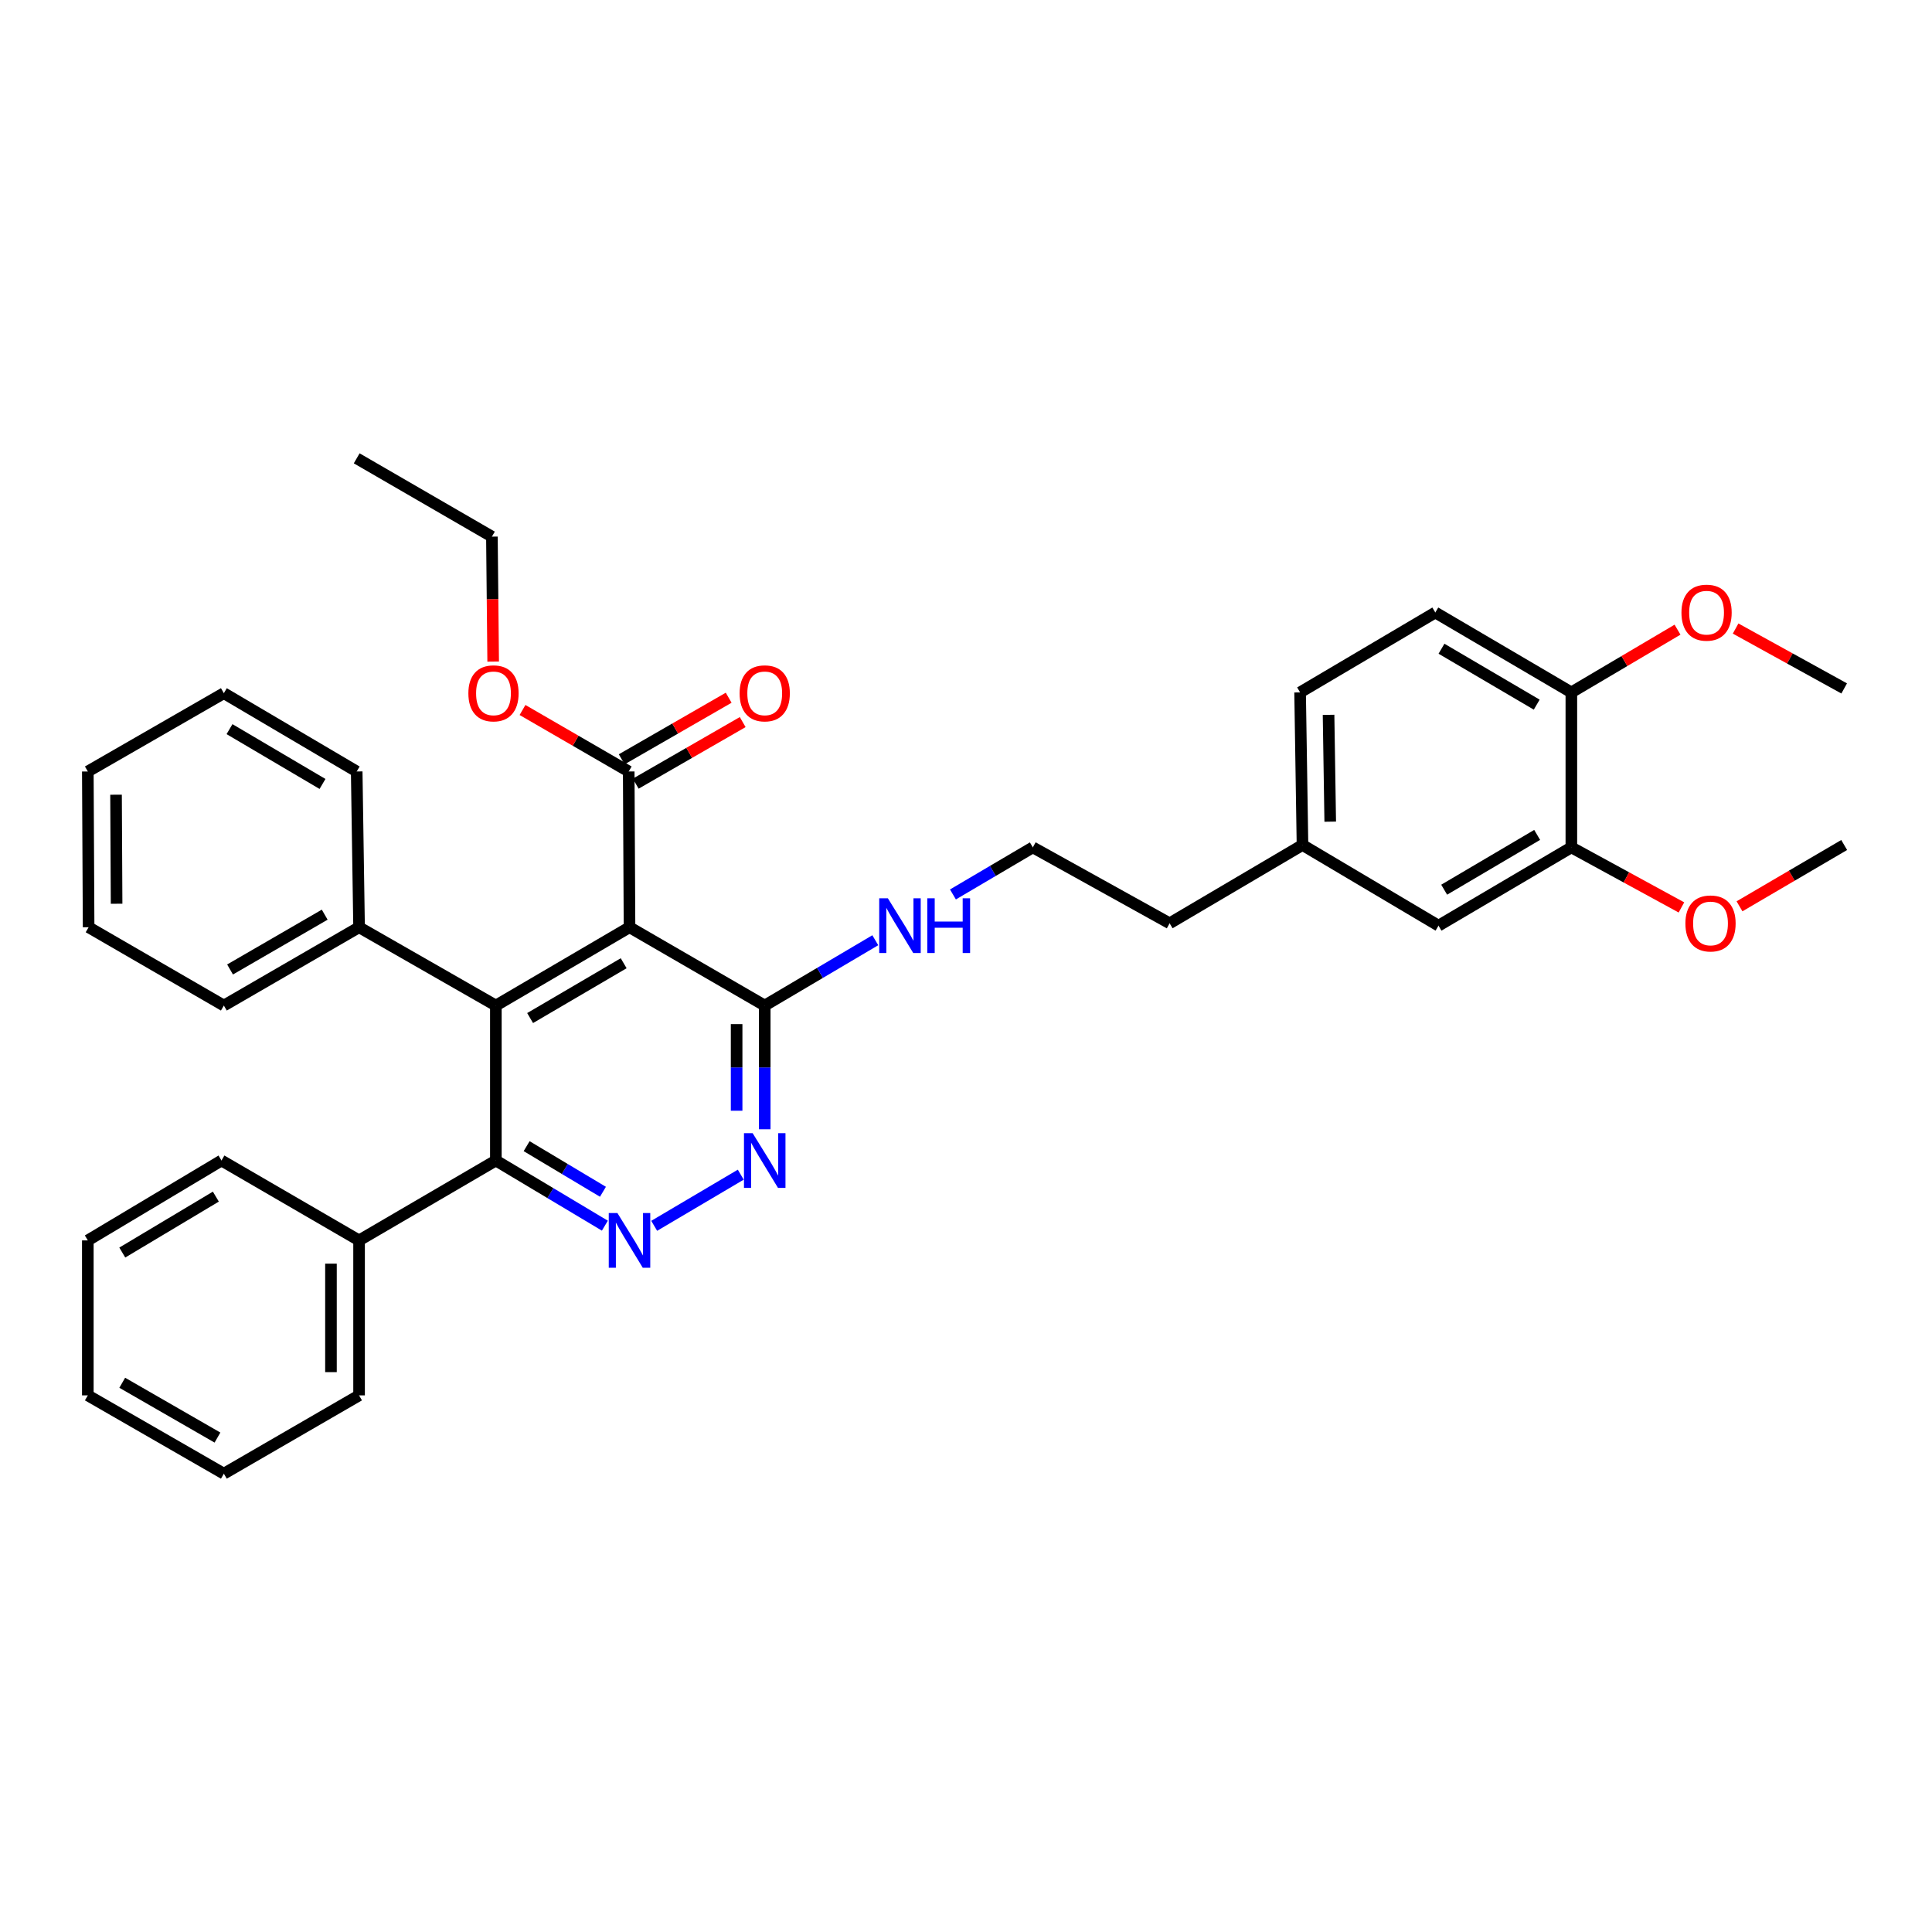 <?xml version='1.0' encoding='iso-8859-1'?>
<svg version='1.1' baseProfile='full'
              xmlns='http://www.w3.org/2000/svg'
                      xmlns:rdkit='http://www.rdkit.org/xml'
                      xmlns:xlink='http://www.w3.org/1999/xlink'
                  xml:space='preserve'
width='1000px' height='1000px' viewBox='0 0 1000 1000'>
<!-- END OF HEADER -->
<rect style='opacity:1.0;fill:#FFFFFF;stroke:none' width='1000' height='1000' x='0' y='0'> </rect>
<path class='bond-0' d='M 325.835,479.942 L 256.657,520.471' style='fill:none;fill-rule:evenodd;stroke:#000000;stroke-width:6px;stroke-linecap:butt;stroke-linejoin:miter;stroke-opacity:1' />
<path class='bond-0' d='M 322.812,498.572 L 274.387,526.943' style='fill:none;fill-rule:evenodd;stroke:#000000;stroke-width:6px;stroke-linecap:butt;stroke-linejoin:miter;stroke-opacity:1' />
<path class='bond-4' d='M 325.835,479.942 L 395.821,520.471' style='fill:none;fill-rule:evenodd;stroke:#000000;stroke-width:6px;stroke-linecap:butt;stroke-linejoin:miter;stroke-opacity:1' />
<path class='bond-5' d='M 325.835,479.942 L 325.423,399.32' style='fill:none;fill-rule:evenodd;stroke:#000000;stroke-width:6px;stroke-linecap:butt;stroke-linejoin:miter;stroke-opacity:1' />
<path class='bond-2' d='M 256.657,520.471 L 256.657,600.68' style='fill:none;fill-rule:evenodd;stroke:#000000;stroke-width:6px;stroke-linecap:butt;stroke-linejoin:miter;stroke-opacity:1' />
<path class='bond-7' d='M 256.657,520.471 L 185.855,479.942' style='fill:none;fill-rule:evenodd;stroke:#000000;stroke-width:6px;stroke-linecap:butt;stroke-linejoin:miter;stroke-opacity:1' />
<path class='bond-1' d='M 338.607,634.486 L 383.42,608.007' style='fill:none;fill-rule:evenodd;stroke:#0000FF;stroke-width:6px;stroke-linecap:butt;stroke-linejoin:miter;stroke-opacity:1' />
<path class='bond-35' d='M 313.08,634.408 L 284.869,617.544' style='fill:none;fill-rule:evenodd;stroke:#0000FF;stroke-width:6px;stroke-linecap:butt;stroke-linejoin:miter;stroke-opacity:1' />
<path class='bond-35' d='M 284.869,617.544 L 256.657,600.68' style='fill:none;fill-rule:evenodd;stroke:#000000;stroke-width:6px;stroke-linecap:butt;stroke-linejoin:miter;stroke-opacity:1' />
<path class='bond-35' d='M 312.081,616.863 L 292.332,605.058' style='fill:none;fill-rule:evenodd;stroke:#0000FF;stroke-width:6px;stroke-linecap:butt;stroke-linejoin:miter;stroke-opacity:1' />
<path class='bond-35' d='M 292.332,605.058 L 272.584,593.253' style='fill:none;fill-rule:evenodd;stroke:#000000;stroke-width:6px;stroke-linecap:butt;stroke-linejoin:miter;stroke-opacity:1' />
<path class='bond-9' d='M 256.657,600.68 L 185.855,642.033' style='fill:none;fill-rule:evenodd;stroke:#000000;stroke-width:6px;stroke-linecap:butt;stroke-linejoin:miter;stroke-opacity:1' />
<path class='bond-3' d='M 395.821,584.514 L 395.821,552.492' style='fill:none;fill-rule:evenodd;stroke:#0000FF;stroke-width:6px;stroke-linecap:butt;stroke-linejoin:miter;stroke-opacity:1' />
<path class='bond-3' d='M 395.821,552.492 L 395.821,520.471' style='fill:none;fill-rule:evenodd;stroke:#000000;stroke-width:6px;stroke-linecap:butt;stroke-linejoin:miter;stroke-opacity:1' />
<path class='bond-3' d='M 381.274,574.908 L 381.274,552.492' style='fill:none;fill-rule:evenodd;stroke:#0000FF;stroke-width:6px;stroke-linecap:butt;stroke-linejoin:miter;stroke-opacity:1' />
<path class='bond-3' d='M 381.274,552.492 L 381.274,530.077' style='fill:none;fill-rule:evenodd;stroke:#000000;stroke-width:6px;stroke-linecap:butt;stroke-linejoin:miter;stroke-opacity:1' />
<path class='bond-12' d='M 395.821,520.471 L 424.436,503.567' style='fill:none;fill-rule:evenodd;stroke:#000000;stroke-width:6px;stroke-linecap:butt;stroke-linejoin:miter;stroke-opacity:1' />
<path class='bond-12' d='M 424.436,503.567 L 453.051,486.663' style='fill:none;fill-rule:evenodd;stroke:#0000FF;stroke-width:6px;stroke-linecap:butt;stroke-linejoin:miter;stroke-opacity:1' />
<path class='bond-10' d='M 329.052,405.624 L 356.735,389.686' style='fill:none;fill-rule:evenodd;stroke:#000000;stroke-width:6px;stroke-linecap:butt;stroke-linejoin:miter;stroke-opacity:1' />
<path class='bond-10' d='M 356.735,389.686 L 384.419,373.748' style='fill:none;fill-rule:evenodd;stroke:#FF0000;stroke-width:6px;stroke-linecap:butt;stroke-linejoin:miter;stroke-opacity:1' />
<path class='bond-10' d='M 321.794,393.017 L 349.478,377.079' style='fill:none;fill-rule:evenodd;stroke:#000000;stroke-width:6px;stroke-linecap:butt;stroke-linejoin:miter;stroke-opacity:1' />
<path class='bond-10' d='M 349.478,377.079 L 377.161,361.141' style='fill:none;fill-rule:evenodd;stroke:#FF0000;stroke-width:6px;stroke-linecap:butt;stroke-linejoin:miter;stroke-opacity:1' />
<path class='bond-15' d='M 325.423,399.32 L 297.937,383.405' style='fill:none;fill-rule:evenodd;stroke:#000000;stroke-width:6px;stroke-linecap:butt;stroke-linejoin:miter;stroke-opacity:1' />
<path class='bond-15' d='M 297.937,383.405 L 270.451,367.49' style='fill:none;fill-rule:evenodd;stroke:#FF0000;stroke-width:6px;stroke-linecap:butt;stroke-linejoin:miter;stroke-opacity:1' />
<path class='bond-6' d='M 813.329,438.597 L 744.571,479.117' style='fill:none;fill-rule:evenodd;stroke:#000000;stroke-width:6px;stroke-linecap:butt;stroke-linejoin:miter;stroke-opacity:1' />
<path class='bond-6' d='M 795.63,432.142 L 747.499,460.507' style='fill:none;fill-rule:evenodd;stroke:#000000;stroke-width:6px;stroke-linecap:butt;stroke-linejoin:miter;stroke-opacity:1' />
<path class='bond-17' d='M 813.329,438.597 L 841.819,454.141' style='fill:none;fill-rule:evenodd;stroke:#000000;stroke-width:6px;stroke-linecap:butt;stroke-linejoin:miter;stroke-opacity:1' />
<path class='bond-17' d='M 841.819,454.141 L 870.308,469.685' style='fill:none;fill-rule:evenodd;stroke:#FF0000;stroke-width:6px;stroke-linecap:butt;stroke-linejoin:miter;stroke-opacity:1' />
<path class='bond-38' d='M 813.329,438.597 L 813.329,358.379' style='fill:none;fill-rule:evenodd;stroke:#000000;stroke-width:6px;stroke-linecap:butt;stroke-linejoin:miter;stroke-opacity:1' />
<path class='bond-21' d='M 185.855,479.942 L 115.869,520.471' style='fill:none;fill-rule:evenodd;stroke:#000000;stroke-width:6px;stroke-linecap:butt;stroke-linejoin:miter;stroke-opacity:1' />
<path class='bond-21' d='M 168.067,473.433 L 119.077,501.803' style='fill:none;fill-rule:evenodd;stroke:#000000;stroke-width:6px;stroke-linecap:butt;stroke-linejoin:miter;stroke-opacity:1' />
<path class='bond-22' d='M 185.855,479.942 L 184.627,399.32' style='fill:none;fill-rule:evenodd;stroke:#000000;stroke-width:6px;stroke-linecap:butt;stroke-linejoin:miter;stroke-opacity:1' />
<path class='bond-8' d='M 813.329,358.379 L 742.915,317.034' style='fill:none;fill-rule:evenodd;stroke:#000000;stroke-width:6px;stroke-linecap:butt;stroke-linejoin:miter;stroke-opacity:1' />
<path class='bond-8' d='M 795.401,364.722 L 746.111,335.78' style='fill:none;fill-rule:evenodd;stroke:#000000;stroke-width:6px;stroke-linecap:butt;stroke-linejoin:miter;stroke-opacity:1' />
<path class='bond-18' d='M 813.329,358.379 L 840.806,342.147' style='fill:none;fill-rule:evenodd;stroke:#000000;stroke-width:6px;stroke-linecap:butt;stroke-linejoin:miter;stroke-opacity:1' />
<path class='bond-18' d='M 840.806,342.147 L 868.283,325.915' style='fill:none;fill-rule:evenodd;stroke:#FF0000;stroke-width:6px;stroke-linecap:butt;stroke-linejoin:miter;stroke-opacity:1' />
<path class='bond-23' d='M 185.855,642.033 L 185.855,722.242' style='fill:none;fill-rule:evenodd;stroke:#000000;stroke-width:6px;stroke-linecap:butt;stroke-linejoin:miter;stroke-opacity:1' />
<path class='bond-23' d='M 171.308,654.064 L 171.308,710.211' style='fill:none;fill-rule:evenodd;stroke:#000000;stroke-width:6px;stroke-linecap:butt;stroke-linejoin:miter;stroke-opacity:1' />
<path class='bond-24' d='M 185.855,642.033 L 114.64,600.68' style='fill:none;fill-rule:evenodd;stroke:#000000;stroke-width:6px;stroke-linecap:butt;stroke-linejoin:miter;stroke-opacity:1' />
<path class='bond-11' d='M 744.571,479.117 L 674.165,437.368' style='fill:none;fill-rule:evenodd;stroke:#000000;stroke-width:6px;stroke-linecap:butt;stroke-linejoin:miter;stroke-opacity:1' />
<path class='bond-19' d='M 493.24,462.962 L 513.914,450.779' style='fill:none;fill-rule:evenodd;stroke:#0000FF;stroke-width:6px;stroke-linecap:butt;stroke-linejoin:miter;stroke-opacity:1' />
<path class='bond-19' d='M 513.914,450.779 L 534.589,438.597' style='fill:none;fill-rule:evenodd;stroke:#000000;stroke-width:6px;stroke-linecap:butt;stroke-linejoin:miter;stroke-opacity:1' />
<path class='bond-13' d='M 742.915,317.034 L 672.929,358.379' style='fill:none;fill-rule:evenodd;stroke:#000000;stroke-width:6px;stroke-linecap:butt;stroke-linejoin:miter;stroke-opacity:1' />
<path class='bond-14' d='M 674.165,437.368 L 605.399,477.897' style='fill:none;fill-rule:evenodd;stroke:#000000;stroke-width:6px;stroke-linecap:butt;stroke-linejoin:miter;stroke-opacity:1' />
<path class='bond-16' d='M 674.165,437.368 L 672.929,358.379' style='fill:none;fill-rule:evenodd;stroke:#000000;stroke-width:6px;stroke-linecap:butt;stroke-linejoin:miter;stroke-opacity:1' />
<path class='bond-16' d='M 688.524,425.292 L 687.659,370' style='fill:none;fill-rule:evenodd;stroke:#000000;stroke-width:6px;stroke-linecap:butt;stroke-linejoin:miter;stroke-opacity:1' />
<path class='bond-25' d='M 255.264,342.446 L 254.938,310.102' style='fill:none;fill-rule:evenodd;stroke:#FF0000;stroke-width:6px;stroke-linecap:butt;stroke-linejoin:miter;stroke-opacity:1' />
<path class='bond-25' d='M 254.938,310.102 L 254.613,277.758' style='fill:none;fill-rule:evenodd;stroke:#000000;stroke-width:6px;stroke-linecap:butt;stroke-linejoin:miter;stroke-opacity:1' />
<path class='bond-26' d='M 900.364,469.107 L 927.455,453.238' style='fill:none;fill-rule:evenodd;stroke:#FF0000;stroke-width:6px;stroke-linecap:butt;stroke-linejoin:miter;stroke-opacity:1' />
<path class='bond-26' d='M 927.455,453.238 L 954.545,437.368' style='fill:none;fill-rule:evenodd;stroke:#000000;stroke-width:6px;stroke-linecap:butt;stroke-linejoin:miter;stroke-opacity:1' />
<path class='bond-27' d='M 898.349,325.329 L 926.447,340.832' style='fill:none;fill-rule:evenodd;stroke:#FF0000;stroke-width:6px;stroke-linecap:butt;stroke-linejoin:miter;stroke-opacity:1' />
<path class='bond-27' d='M 926.447,340.832 L 954.545,356.335' style='fill:none;fill-rule:evenodd;stroke:#000000;stroke-width:6px;stroke-linecap:butt;stroke-linejoin:miter;stroke-opacity:1' />
<path class='bond-20' d='M 534.589,438.597 L 605.399,477.897' style='fill:none;fill-rule:evenodd;stroke:#000000;stroke-width:6px;stroke-linecap:butt;stroke-linejoin:miter;stroke-opacity:1' />
<path class='bond-32' d='M 115.869,520.471 L 45.867,479.942' style='fill:none;fill-rule:evenodd;stroke:#000000;stroke-width:6px;stroke-linecap:butt;stroke-linejoin:miter;stroke-opacity:1' />
<path class='bond-31' d='M 184.627,399.32 L 115.869,358.791' style='fill:none;fill-rule:evenodd;stroke:#000000;stroke-width:6px;stroke-linecap:butt;stroke-linejoin:miter;stroke-opacity:1' />
<path class='bond-31' d='M 166.926,405.773 L 118.796,377.403' style='fill:none;fill-rule:evenodd;stroke:#000000;stroke-width:6px;stroke-linecap:butt;stroke-linejoin:miter;stroke-opacity:1' />
<path class='bond-30' d='M 185.855,722.242 L 115.869,762.771' style='fill:none;fill-rule:evenodd;stroke:#000000;stroke-width:6px;stroke-linecap:butt;stroke-linejoin:miter;stroke-opacity:1' />
<path class='bond-29' d='M 114.64,600.68 L 45.455,642.033' style='fill:none;fill-rule:evenodd;stroke:#000000;stroke-width:6px;stroke-linecap:butt;stroke-linejoin:miter;stroke-opacity:1' />
<path class='bond-29' d='M 111.726,619.369 L 63.296,648.316' style='fill:none;fill-rule:evenodd;stroke:#000000;stroke-width:6px;stroke-linecap:butt;stroke-linejoin:miter;stroke-opacity:1' />
<path class='bond-28' d='M 254.613,277.758 L 184.627,237.229' style='fill:none;fill-rule:evenodd;stroke:#000000;stroke-width:6px;stroke-linecap:butt;stroke-linejoin:miter;stroke-opacity:1' />
<path class='bond-34' d='M 45.455,642.033 L 45.455,722.242' style='fill:none;fill-rule:evenodd;stroke:#000000;stroke-width:6px;stroke-linecap:butt;stroke-linejoin:miter;stroke-opacity:1' />
<path class='bond-37' d='M 115.869,762.771 L 45.455,722.242' style='fill:none;fill-rule:evenodd;stroke:#000000;stroke-width:6px;stroke-linecap:butt;stroke-linejoin:miter;stroke-opacity:1' />
<path class='bond-37' d='M 112.563,744.084 L 63.273,715.714' style='fill:none;fill-rule:evenodd;stroke:#000000;stroke-width:6px;stroke-linecap:butt;stroke-linejoin:miter;stroke-opacity:1' />
<path class='bond-33' d='M 115.869,358.791 L 45.455,399.32' style='fill:none;fill-rule:evenodd;stroke:#000000;stroke-width:6px;stroke-linecap:butt;stroke-linejoin:miter;stroke-opacity:1' />
<path class='bond-36' d='M 45.867,479.942 L 45.455,399.32' style='fill:none;fill-rule:evenodd;stroke:#000000;stroke-width:6px;stroke-linecap:butt;stroke-linejoin:miter;stroke-opacity:1' />
<path class='bond-36' d='M 60.351,467.774 L 60.063,411.339' style='fill:none;fill-rule:evenodd;stroke:#000000;stroke-width:6px;stroke-linecap:butt;stroke-linejoin:miter;stroke-opacity:1' />
<path  class='atom-2' d='M 319.575 627.873
L 328.855 642.873
Q 329.775 644.353, 331.255 647.033
Q 332.735 649.713, 332.815 649.873
L 332.815 627.873
L 336.575 627.873
L 336.575 656.193
L 332.695 656.193
L 322.735 639.793
Q 321.575 637.873, 320.335 635.673
Q 319.135 633.473, 318.775 632.793
L 318.775 656.193
L 315.095 656.193
L 315.095 627.873
L 319.575 627.873
' fill='#0000FF'/>
<path  class='atom-4' d='M 389.561 586.52
L 398.841 601.52
Q 399.761 603, 401.241 605.68
Q 402.721 608.36, 402.801 608.52
L 402.801 586.52
L 406.561 586.52
L 406.561 614.84
L 402.681 614.84
L 392.721 598.44
Q 391.561 596.52, 390.321 594.32
Q 389.121 592.12, 388.761 591.44
L 388.761 614.84
L 385.081 614.84
L 385.081 586.52
L 389.561 586.52
' fill='#0000FF'/>
<path  class='atom-11' d='M 382.821 358.871
Q 382.821 352.071, 386.181 348.271
Q 389.541 344.471, 395.821 344.471
Q 402.101 344.471, 405.461 348.271
Q 408.821 352.071, 408.821 358.871
Q 408.821 365.751, 405.421 369.671
Q 402.021 373.551, 395.821 373.551
Q 389.581 373.551, 386.181 369.671
Q 382.821 365.791, 382.821 358.871
M 395.821 370.351
Q 400.141 370.351, 402.461 367.471
Q 404.821 364.551, 404.821 358.871
Q 404.821 353.311, 402.461 350.511
Q 400.141 347.671, 395.821 347.671
Q 391.501 347.671, 389.141 350.471
Q 386.821 353.271, 386.821 358.871
Q 386.821 364.591, 389.141 367.471
Q 391.501 370.351, 395.821 370.351
' fill='#FF0000'/>
<path  class='atom-13' d='M 459.563 464.957
L 468.843 479.957
Q 469.763 481.437, 471.243 484.117
Q 472.723 486.797, 472.803 486.957
L 472.803 464.957
L 476.563 464.957
L 476.563 493.277
L 472.683 493.277
L 462.723 476.877
Q 461.563 474.957, 460.323 472.757
Q 459.123 470.557, 458.763 469.877
L 458.763 493.277
L 455.083 493.277
L 455.083 464.957
L 459.563 464.957
' fill='#0000FF'/>
<path  class='atom-13' d='M 479.963 464.957
L 483.803 464.957
L 483.803 476.997
L 498.283 476.997
L 498.283 464.957
L 502.123 464.957
L 502.123 493.277
L 498.283 493.277
L 498.283 480.197
L 483.803 480.197
L 483.803 493.277
L 479.963 493.277
L 479.963 464.957
' fill='#0000FF'/>
<path  class='atom-16' d='M 242.429 358.871
Q 242.429 352.071, 245.789 348.271
Q 249.149 344.471, 255.429 344.471
Q 261.709 344.471, 265.069 348.271
Q 268.429 352.071, 268.429 358.871
Q 268.429 365.751, 265.029 369.671
Q 261.629 373.551, 255.429 373.551
Q 249.189 373.551, 245.789 369.671
Q 242.429 365.791, 242.429 358.871
M 255.429 370.351
Q 259.749 370.351, 262.069 367.471
Q 264.429 364.551, 264.429 358.871
Q 264.429 353.311, 262.069 350.511
Q 259.749 347.671, 255.429 347.671
Q 251.109 347.671, 248.749 350.471
Q 246.429 353.271, 246.429 358.871
Q 246.429 364.591, 248.749 367.471
Q 251.109 370.351, 255.429 370.351
' fill='#FF0000'/>
<path  class='atom-18' d='M 872.36 477.977
Q 872.36 471.177, 875.72 467.377
Q 879.08 463.577, 885.36 463.577
Q 891.64 463.577, 895 467.377
Q 898.36 471.177, 898.36 477.977
Q 898.36 484.857, 894.96 488.777
Q 891.56 492.657, 885.36 492.657
Q 879.12 492.657, 875.72 488.777
Q 872.36 484.897, 872.36 477.977
M 885.36 489.457
Q 889.68 489.457, 892 486.577
Q 894.36 483.657, 894.36 477.977
Q 894.36 472.417, 892 469.617
Q 889.68 466.777, 885.36 466.777
Q 881.04 466.777, 878.68 469.577
Q 876.36 472.377, 876.36 477.977
Q 876.36 483.697, 878.68 486.577
Q 881.04 489.457, 885.36 489.457
' fill='#FF0000'/>
<path  class='atom-19' d='M 870.315 317.114
Q 870.315 310.314, 873.675 306.514
Q 877.035 302.714, 883.315 302.714
Q 889.595 302.714, 892.955 306.514
Q 896.315 310.314, 896.315 317.114
Q 896.315 323.994, 892.915 327.914
Q 889.515 331.794, 883.315 331.794
Q 877.075 331.794, 873.675 327.914
Q 870.315 324.034, 870.315 317.114
M 883.315 328.594
Q 887.635 328.594, 889.955 325.714
Q 892.315 322.794, 892.315 317.114
Q 892.315 311.554, 889.955 308.754
Q 887.635 305.914, 883.315 305.914
Q 878.995 305.914, 876.635 308.714
Q 874.315 311.514, 874.315 317.114
Q 874.315 322.834, 876.635 325.714
Q 878.995 328.594, 883.315 328.594
' fill='#FF0000'/>
</svg>
